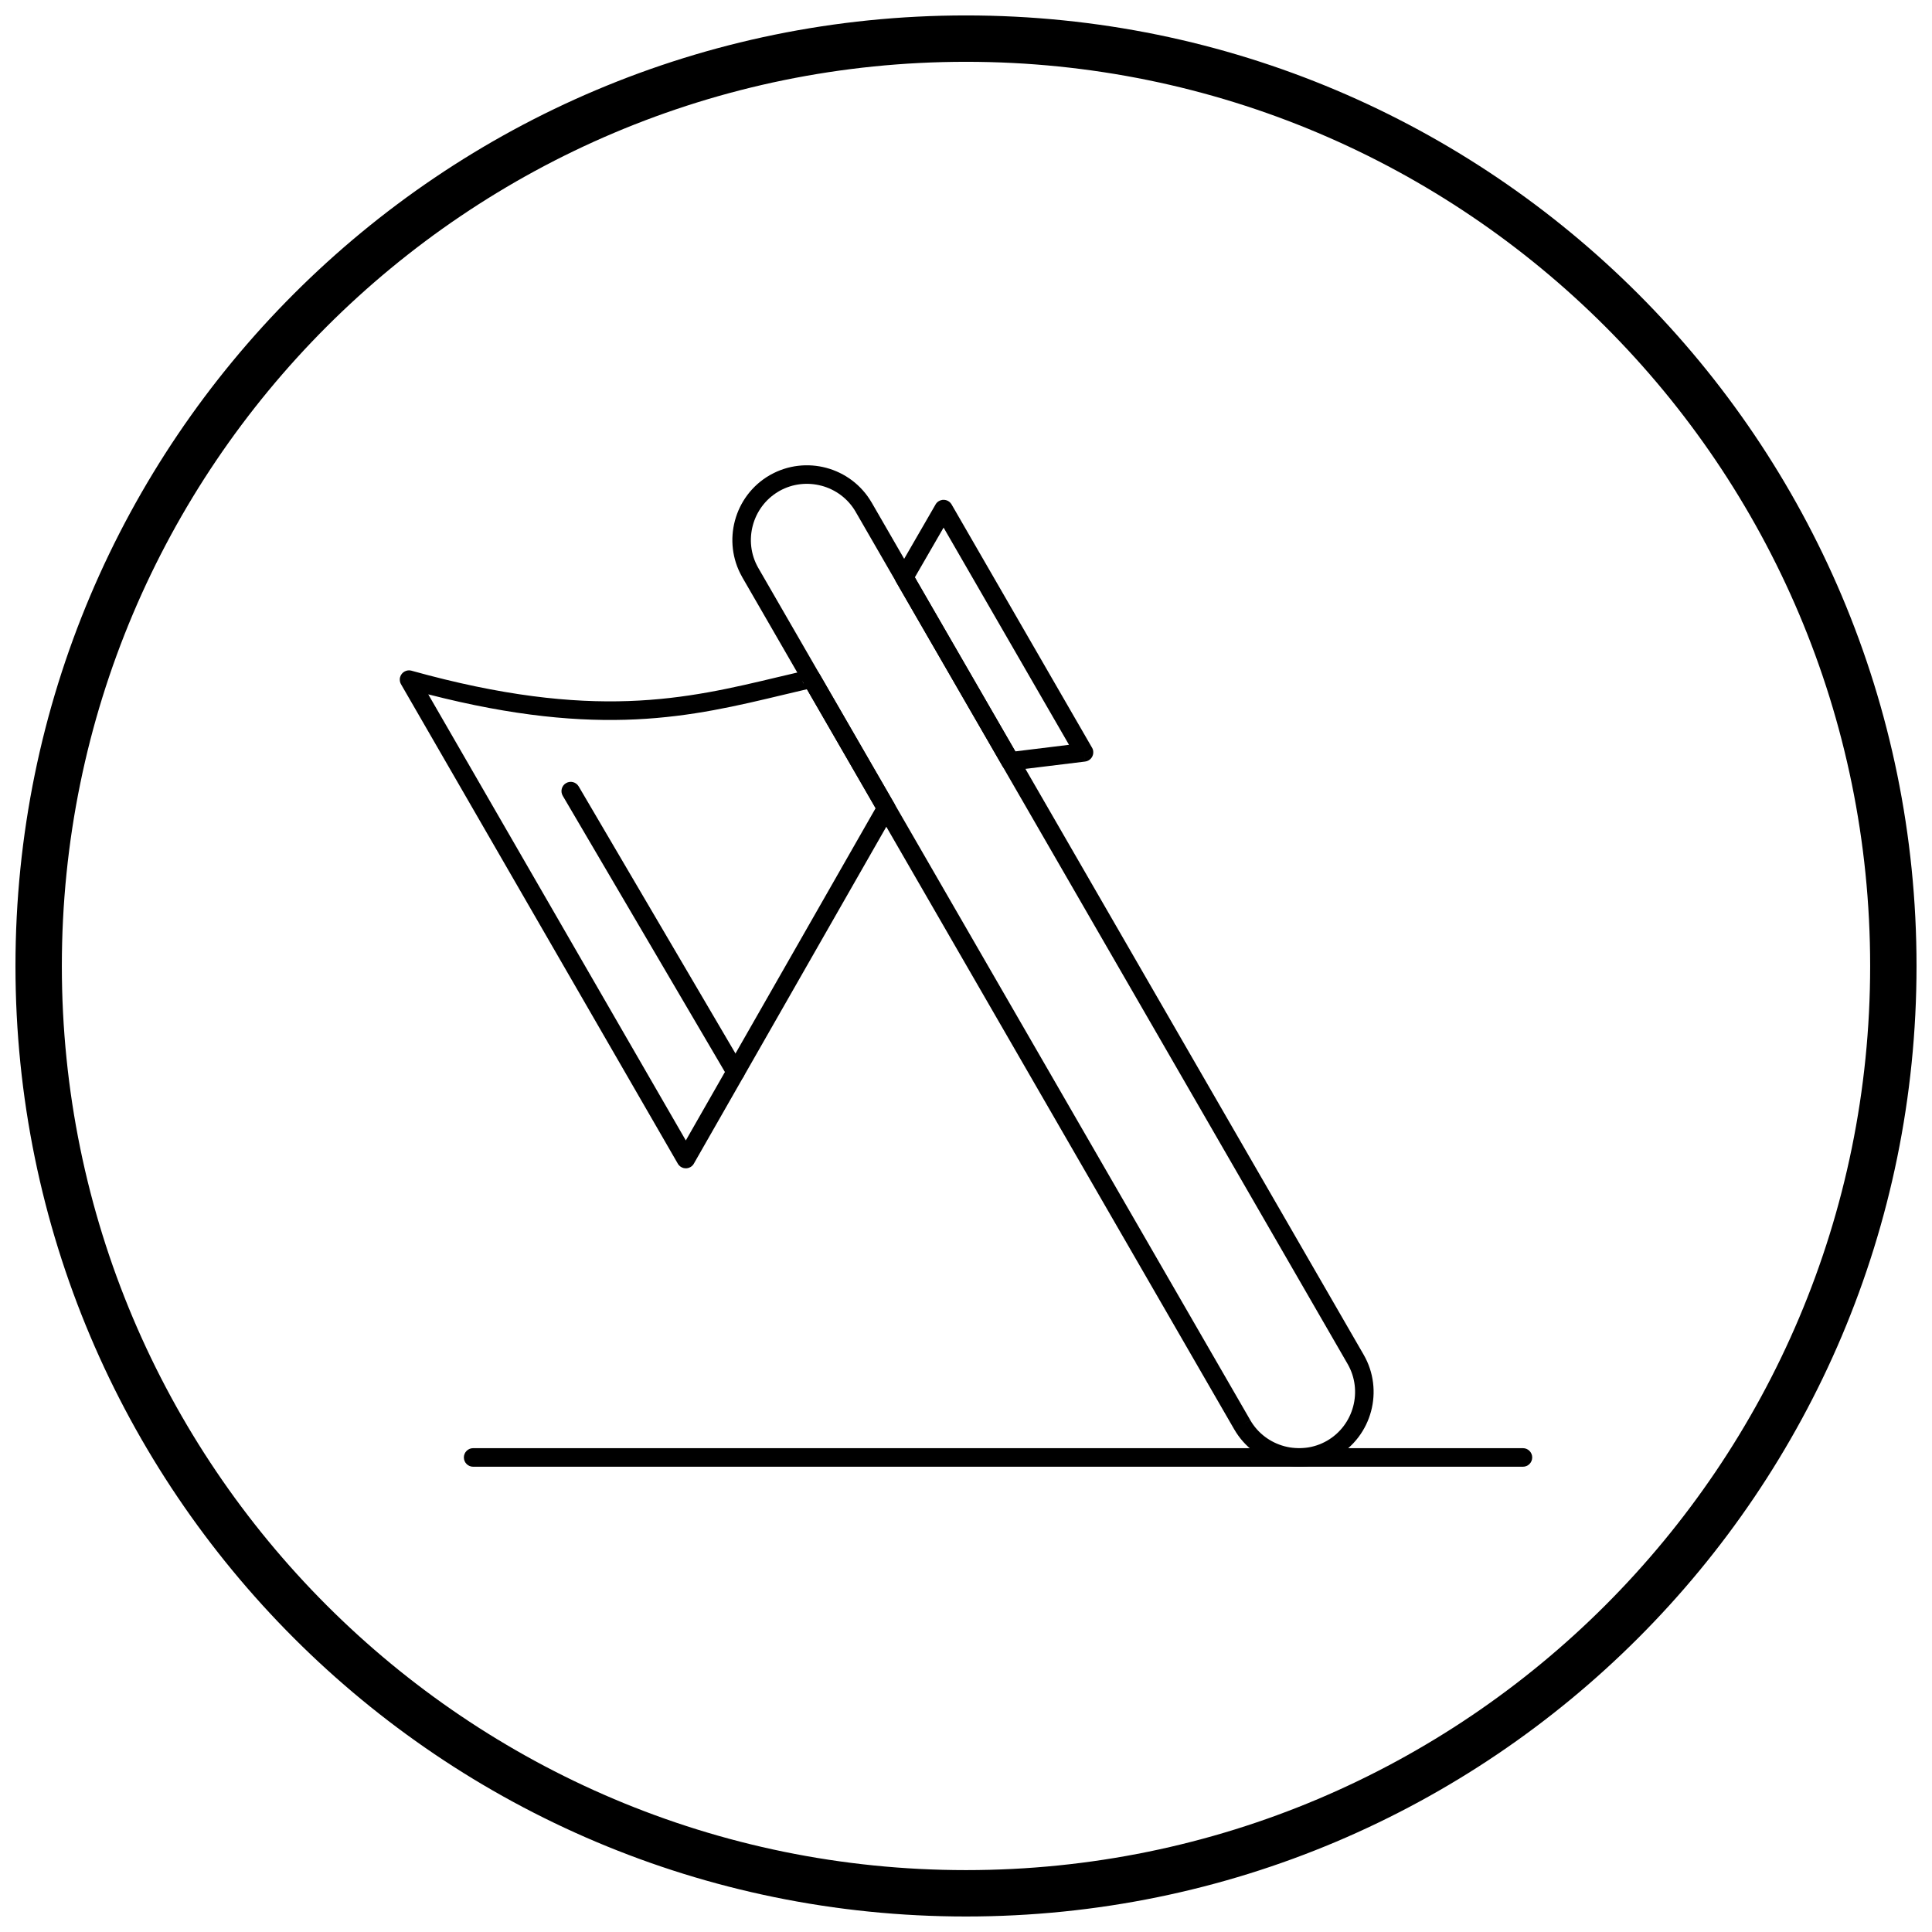 <?xml version="1.0" encoding="UTF-8"?>
<!-- Uploaded to: ICON Repo, www.svgrepo.com, Generator: ICON Repo Mixer Tools -->
<svg width="800px" height="800px" version="1.1" viewBox="144 144 512 512" xmlns="http://www.w3.org/2000/svg">
 <defs>
  <clipPath id="a">
   <path d="m148.09 148.09h503.81v503.81h-503.81z"/>
  </clipPath>
 </defs>
 <path d="m394.06 283.82-7.617 13.184 26.629 46.121 14.223-1.742zm-10.445 13.18-2.125-1.23 10.359-17.934c0.207-0.426 0.539-0.797 0.98-1.051 1.176-0.68 2.68-0.277 3.359 0.902l-0.004 0.004 37.129 64.309c0.211 0.312 0.355 0.68 0.402 1.078 0.164 1.348-0.793 2.574-2.144 2.742l-0.301-2.441 0.297 2.441-19.422 2.379c-0.977 0.156-1.992-0.293-2.516-1.199l2.129-1.23-2.125 1.219-28.035-48.559c-0.539-0.762-0.621-1.797-0.125-2.656l2.129 1.23zm-25.766 29.652c-2.188 0.508-4.18 0.984-6.172 1.461-24.289 5.812-48.582 11.621-94.184-0.102l68.254 118.22 50.301-88.055zm-7.305-3.305c2.734-0.652 5.465-1.309 7.875-1.859-0.199 0.055-0.395 0.137-0.582 0.246-1.172 0.68-1.574 2.18-0.895 3.356l2.125-1.23-0.539-2.394-0.109 0.023c1.051-0.289 2.199 0.152 2.769 1.137l19.723 34.164c0.508 0.75 0.578 1.758 0.098 2.598l-0.008-0.004-53.027 92.824c-0.207 0.438-0.543 0.816-0.992 1.078-1.176 0.68-2.68 0.277-3.359-0.902l0.004-0.004-73.266-126.9c-0.387-0.578-0.527-1.312-0.328-2.031 0.363-1.309 1.723-2.074 3.031-1.711l-0.004 0.008c48.141 13.402 72.809 7.5 97.477 1.598z"/>
 <path d="m348.18 269.83c4.668-2.621 9.98-3.133 14.801-1.844 4.891 1.312 9.293 4.484 12.023 9.207l0.004-0.004v0.004l0.004-0.004c0.027 0.047 0.055 0.098 0.078 0.145l130.29 225.67c2.727 4.723 3.273 10.121 1.961 15.02-1.312 4.894-4.488 9.297-9.215 12.027-4.719 2.723-10.117 3.273-15.008 1.961-4.891-1.312-9.293-4.484-12.023-9.207l-0.004 0.004v-0.004l-0.004 0.004c-0.027-0.047-0.055-0.098-0.078-0.148l-130.29-225.67 2.125-1.23-0.125 0.074-1.996 1.156v-0.004l-0.004 0.004c-0.031-0.055-0.059-0.109-0.086-0.164-2.644-4.68-3.164-10.016-1.867-14.855 1.312-4.898 4.488-9.301 9.203-12.027l1.23 2.125-1.23-2.129c0.07-0.043 0.145-0.078 0.219-0.113zm13.531 2.902c-3.629-0.973-7.617-0.594-11.113 1.355-0.102 0.07-0.207 0.133-0.316 0.188-3.465 2.051-5.801 5.324-6.777 8.965-0.977 3.644-0.59 7.652 1.387 11.16l0.012 0.02 0.004 0.004c0.055 0.082 0.105 0.172 0.148 0.262l130.2 225.52c0.031 0.047 0.062 0.094 0.09 0.145l-2.129 1.23 2.125-1.219c2.043 3.535 5.356 5.918 9.047 6.906 3.695 0.988 7.758 0.582 11.301-1.465 3.535-2.043 5.918-5.356 6.906-9.047 0.988-3.691 0.582-7.75-1.465-11.293l-130.29-225.68c-0.031-0.047-0.059-0.094-0.09-0.141l2.129-1.23-2.125 1.219c-2.043-3.535-5.356-5.918-9.047-6.906z"/>
 <path d="m547.59 532.7c1.359 0 2.461-1.102 2.461-2.461s-1.102-2.461-2.461-2.461h-278.2c-1.359 0-2.461 1.102-2.461 2.461s1.102 2.461 2.461 2.461z"/>
 <path d="m297.36 352.41c-0.684-1.168-2.188-1.559-3.352-0.875-1.168 0.684-1.559 2.188-0.875 3.352l43.695 74.43c0.684 1.168 2.188 1.559 3.352 0.875 1.168-0.684 1.559-2.188 0.875-3.352z"/>
 <g clip-path="url(#a)">
  <path d="m400 148.09c69.562 0 132.54 28.195 178.12 73.781 45.586 45.586 73.781 108.56 73.781 178.12s-28.195 132.54-73.781 178.12c-45.586 45.586-108.56 73.781-178.12 73.781s-132.54-28.195-178.12-73.781c-45.586-45.586-73.781-108.56-73.781-178.12s28.195-132.54 73.781-178.12c45.586-45.586 108.56-73.781 178.12-73.781zm169.43 82.469c-43.363-43.363-103.27-70.18-169.43-70.18s-126.07 26.82-169.43 70.18c-43.363 43.363-70.18 103.27-70.18 169.43 0 66.168 26.82 126.07 70.18 169.43 43.363 43.363 103.27 70.18 169.43 70.18s126.07-26.82 169.43-70.18c43.363-43.363 70.18-103.27 70.18-169.43 0-66.168-26.82-126.07-70.18-169.43z"/>
 </g>
</svg>